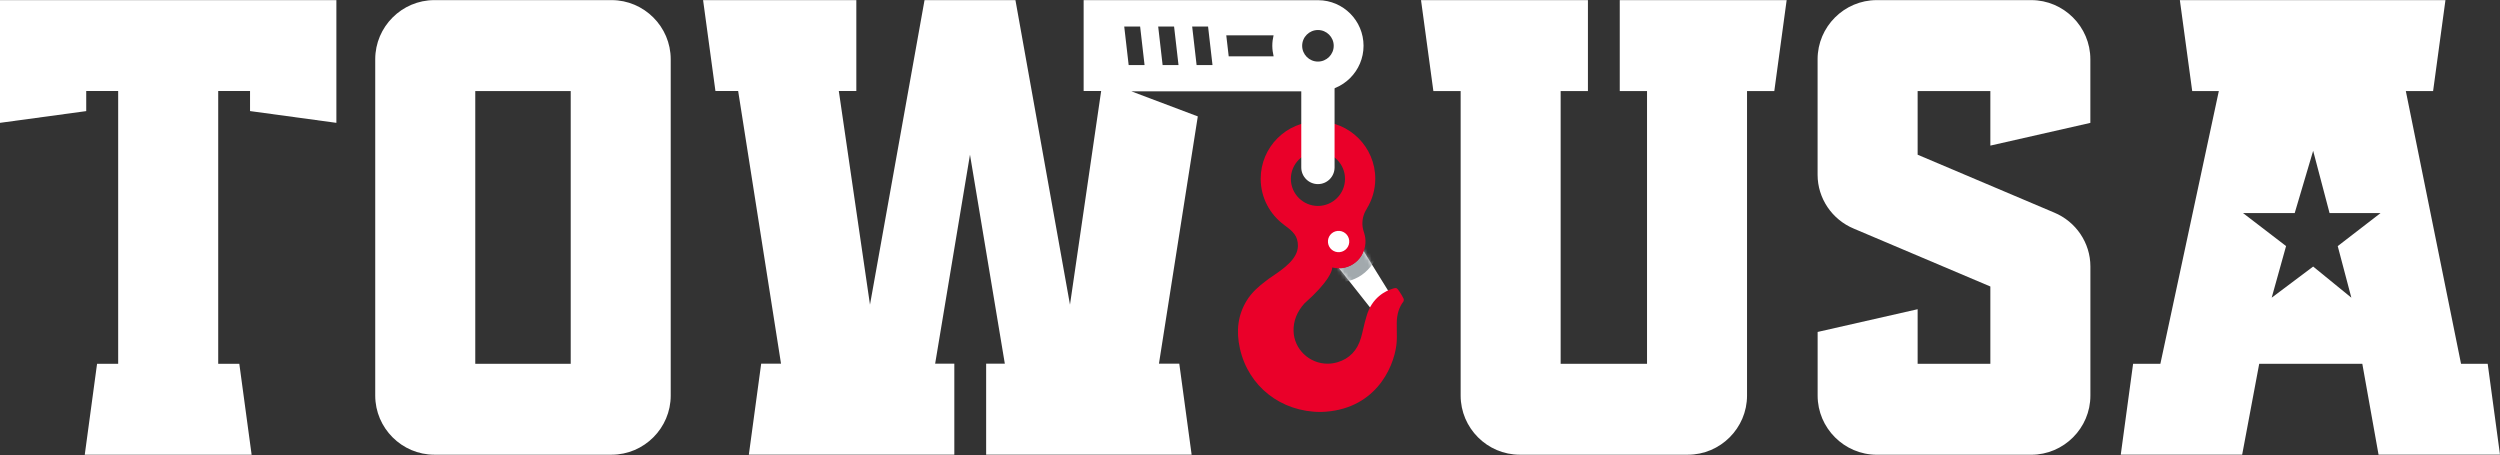 <svg width="648" height="118" viewBox="0 0 648 118" fill="none" xmlns="http://www.w3.org/2000/svg">
<rect x="0" y="0" width="648" height="118" fill="#333333" stroke="none"/>
<path d="M64.81 28.79L87.19 31.84V0.04H0V31.84L22.35 28.8V28.43V23.59H30.6V23.6H30.63V94.29H25.16L21.97 117.86H65.22L62.03 94.29H56.56V23.6V23.59H64.81V28.43V28.79Z" fill="white"/>
<path d="M97.26 102.54V15.35C97.26 6.93 104.16 0.03 112.58 0.03H158.53C166.95 0.03 173.85 6.93 173.85 15.35V102.54C173.85 110.96 166.95 117.86 158.53 117.86H112.58C104.16 117.86 97.26 110.96 97.26 102.54ZM147.93 94.29V23.6H123.19V94.29H147.93Z" fill="white"/>
<path d="M341.61 23.68C348.14 23.68 353.43 18.39 353.43 11.86C353.43 5.36 348.18 0.09 341.7 0.05L280.88 0.03V23.59H285.42L277.34 78.97L263.2 0.03H239.64L225.5 78.97L217.42 23.59H221.96V0.03H182.24L185.44 23.59H191.33L202.44 94.26H197.3L194.1 117.85H247.36V94.26H242.39L251.42 40.09L260.45 94.26H255.61V117.85H308.87L305.67 94.26H300.4L310.47 30.17L293.27 23.68C293.26 23.68 341.54 23.68 341.61 23.68ZM345.7 11.87C345.7 14.13 343.86 15.96 341.61 15.96C339.35 15.96 337.52 14.12 337.52 11.87C337.52 9.61 339.36 7.78 341.61 7.78C343.86 7.78 345.7 9.61 345.7 11.87ZM309.01 6.87H313.13L314.28 16.87H310.16L309.01 6.87ZM305.47 16.87H301.35L300.2 6.87H304.32L305.47 16.87ZM330.12 14.6H318.48L317.85 9.15H330.11C329.9 10.03 329.78 10.94 329.78 11.88C329.79 12.81 329.91 13.72 330.12 14.6ZM291.4 6.87H295.52L296.67 16.87H292.55L291.4 6.87Z" fill="white"/>
<path d="M361.12 77.46L349.29 58.37L348.57 57.22L347.5 58.06L342.61 61.9L341.65 62.65L342.41 63.61L356.19 81.06L356.93 81.98L357.87 81.28L360.82 79.08L361.71 78.41L361.12 77.46Z" fill="white"/>
<mask id="mask0_1_939" style="mask-type:luminance" maskUnits="userSpaceOnUse" x="341" y="57" width="21" height="25">
<path d="M361.12 77.46L349.29 58.37L348.57 57.22L347.5 58.06L342.61 61.9L341.65 62.65L342.41 63.61L356.19 81.06L356.93 81.98L357.87 81.28L360.82 79.08L361.71 78.41L361.12 77.46Z" fill="white"/>
</mask>
<g mask="url(#mask0_1_939)">
<path d="M342.31 108.59C331.13 108.59 322.01 101.43 319.61 90.78C318.45 85.64 319.08 81.17 321.54 77.1C323.04 74.62 325.13 72.86 326.97 71.46C327.43 71.08 328.07 70.64 328.82 70.14C331.27 68.48 334.58 66.22 334.61 63.76C334.61 62.1 334.02 61.42 331.82 59.82C331.27 59.41 330.8 58.58 331.21 57.51C331.5 56.56 332.06 55.38 342.69 54.74L349.64 53.59C350.42 52.8 351.44 52.3 352.54 52.17C352.73 52.15 352.91 52.14 353.09 52.14C353.7 52.14 354.31 52.26 354.9 52.49L356.95 53.29L355.75 55.13C355.09 56.14 354.8 57.36 354.94 58.56C354.99 58.94 355.08 59.34 355.23 59.74L355.26 59.81L355.34 60.09C355.48 60.54 355.59 61.06 355.65 61.58C355.92 63.9 355.28 66.19 353.83 68.02C352.39 69.85 350.31 71.01 347.99 71.29C347.66 71.33 347.32 71.35 346.99 71.35C346.87 71.35 346.74 71.35 346.62 71.34C345.86 73.09 343.96 75.87 339.36 79.95C337.77 81.74 337.03 83.65 337.08 85.77C337.16 89.48 340.32 92.5 344.1 92.5C344.78 92.5 345.47 92.4 346.15 92.2C348.68 91.47 350.29 89.77 351.07 87.01L351.58 85.13L353.24 85.49C354.36 85.73 355.49 85.95 356.64 86.16L356.82 86.19C358.64 86.53 360.71 86.91 362.61 87.67L363.89 88.18L363.72 89.55C363.72 89.57 363.72 89.63 363.71 89.68C362.85 96.5 357.39 108.17 342.42 108.59H342.4H342.31Z" fill="#AA182C"/>
<path d="M353.1 53.92C353.48 53.92 353.87 54 354.25 54.15C353.36 55.51 352.97 57.15 353.16 58.77C353.22 59.29 353.35 59.82 353.55 60.36L353.61 60.56C353.73 60.97 353.82 61.38 353.87 61.79C354.09 63.63 353.57 65.45 352.42 66.91C351.27 68.37 349.62 69.29 347.78 69.51C347.52 69.54 347.25 69.56 346.98 69.56C346.49 69.56 346 69.51 345.5 69.4L345.3 69.36L345.28 69.56C345.21 70.27 344.48 73.03 338.08 78.69C336.15 80.83 335.21 83.23 335.27 85.82C335.38 90.5 339.33 94.3 344.08 94.3C344.93 94.3 345.79 94.18 346.63 93.93C349.76 93.02 351.82 90.86 352.77 87.51C352.79 87.42 352.82 87.33 352.84 87.25C353.97 87.49 355.12 87.71 356.29 87.93C358.15 88.28 360.13 88.63 361.91 89.35C361.91 89.39 361.9 89.44 361.9 89.48C361.11 95.74 356.1 106.44 342.34 106.82H342.3C331.98 106.82 323.56 100.22 321.35 90.4C320.3 85.73 320.86 81.69 323.06 78.03C324.4 75.81 326.33 74.18 328.04 72.89C328.5 72.51 329.12 72.09 329.84 71.6C332.59 69.73 336.35 67.18 336.38 63.78C336.38 61.18 335.15 60.05 332.85 58.38C332.77 58.32 332.87 58.14 332.88 58.11C333.07 57.48 338.11 56.81 342.88 56.53L350.55 55.26L350.73 55.05C351.24 54.44 351.96 54.05 352.74 53.95C352.87 53.93 352.98 53.92 353.1 53.92ZM353.1 50.35C352.85 50.35 352.6 50.36 352.35 50.39C351.04 50.55 349.82 51.08 348.83 51.91L342.49 52.96C340.03 53.11 337.54 53.36 335.65 53.64C333.2 54.01 330.42 54.42 329.54 56.85C328.81 58.72 329.6 60.39 330.74 61.23C332.82 62.75 332.82 62.96 332.82 63.75C332.8 65.25 329.58 67.44 327.84 68.62L327.8 68.65C327.05 69.16 326.4 69.6 325.84 70.06C323.87 71.55 321.65 73.45 320.01 76.17C317.34 80.59 316.62 85.64 317.87 91.17C320.46 102.66 330.28 110.38 342.31 110.38H342.36H342.45C358.63 109.93 364.53 97.3 365.46 89.91C365.47 89.84 365.48 89.76 365.48 89.68L365.78 87.02L363.25 86.01C361.19 85.19 359.03 84.78 357.12 84.43L356.95 84.4C355.93 84.21 354.74 83.99 353.6 83.74L350.28 83.02L349.39 86.29L349.35 86.46L349.34 86.52C348.73 88.69 347.58 89.91 345.64 90.48C345.12 90.63 344.6 90.71 344.09 90.71C341.27 90.71 338.92 88.47 338.86 85.72C338.82 84.1 339.4 82.62 340.63 81.21C344.07 78.14 346.45 75.43 347.74 73.11C347.89 73.1 348.05 73.08 348.2 73.07C350.99 72.74 353.49 71.34 355.23 69.13C356.97 66.92 357.75 64.17 357.42 61.38C357.35 60.78 357.22 60.17 357.04 59.58L357 59.43L356.96 59.28L356.91 59.14C356.81 58.87 356.75 58.61 356.72 58.37C356.63 57.59 356.81 56.79 357.25 56.13L359.66 52.45L355.57 50.84C354.76 50.51 353.93 50.35 353.1 50.35Z" fill="#A2A9AD"/>
</g>
<path d="M363.8 77.39C363.5 76.76 363.1 76.1 362.6 75.38C362.21 74.82 362.01 74.66 361.72 74.66C361.52 74.66 361.25 74.74 360.85 74.87C359.3 75.36 355.54 77.03 354.18 82.06C353.86 83.06 353.61 84.12 353.38 85.13C353.2 85.9 353.01 86.71 352.79 87.48C351.84 90.83 349.77 92.99 346.65 93.9C345.81 94.14 344.95 94.27 344.1 94.27C339.35 94.27 335.4 90.47 335.29 85.79C335.23 83.2 336.17 80.81 338.1 78.66C344.49 73 345.23 70.25 345.3 69.53L345.32 69.33L345.52 69.37C346.01 69.48 346.51 69.53 347 69.53C347.26 69.53 347.53 69.51 347.8 69.48C349.64 69.26 351.29 68.34 352.44 66.88C353.59 65.42 354.1 63.6 353.89 61.76C353.84 61.35 353.75 60.94 353.63 60.53L353.57 60.33C353.38 59.8 353.25 59.27 353.18 58.74C352.99 57.12 353.37 55.48 354.27 54.12C354.26 54.12 354.26 54.12 354.25 54.12C355.65 51.85 356.47 49.19 356.47 46.33C356.47 38.13 349.82 31.48 341.62 31.48C333.42 31.48 326.77 38.13 326.77 46.33C326.77 51.26 329.18 55.61 332.87 58.31C332.87 58.32 332.88 58.33 332.89 58.34C335.19 60.01 336.42 61.14 336.42 63.74C336.39 67.14 332.62 69.7 329.88 71.56C329.16 72.05 328.54 72.47 328.08 72.85C326.37 74.14 324.44 75.77 323.1 77.99C320.9 81.64 320.34 85.69 321.39 90.36C323.6 100.18 332.02 106.78 342.34 106.78H342.38C356.14 106.4 361.15 95.7 361.94 89.44C362.1 88.16 362.08 86.84 362.05 85.55C362.04 84.91 362.03 84.27 362.04 83.64C362.07 81.43 362.64 79.63 363.77 78.14C363.87 78 363.9 77.59 363.8 77.39ZM341.61 39.34C345.48 39.34 348.63 42.49 348.63 46.36C348.63 50.23 345.48 53.38 341.61 53.38C337.74 53.38 334.59 50.23 334.59 46.36C334.59 42.48 337.74 39.34 341.61 39.34Z" fill="#EA0029"/>
<path d="M349.71 62.28C349.89 63.8 348.81 65.17 347.29 65.35C345.77 65.53 344.4 64.45 344.22 62.93C344.04 61.41 345.12 60.04 346.64 59.86C348.15 59.68 349.53 60.76 349.71 62.28Z" fill="white"/>
<path d="M341.61 47.72C339.23 47.72 337.29 45.79 337.29 43.4V17.24H345.92V43.4C345.92 45.79 343.99 47.72 341.61 47.72Z" fill="white"/>
<path d="M378.6 102.54V23.6H371.53L368.33 0.04H411.59V23.6H404.52V94.29H426.91V23.6H419.84V0.04H463.1L459.9 23.6H452.83V102.54C452.83 110.96 445.93 117.86 437.51 117.86H393.92C385.5 117.86 378.6 110.96 378.6 102.54Z" fill="white"/>
<path d="M471.13 102.54V86.04L497.05 80.15V94.29H515.9V74.26L480.55 59.28C474.83 56.92 471.12 51.37 471.12 45.31V15.35C471.12 6.93 478.02 0.03 486.44 0.03H526.5C534.92 0.03 541.82 6.93 541.82 15.35V31.85L515.9 37.74V23.6H497.05V40.1L532.4 55.08C538.12 57.44 541.83 62.99 541.83 69.05V102.55C541.83 110.97 534.93 117.87 526.51 117.87H486.45C478.03 117.86 471.13 110.96 471.13 102.54Z" fill="white"/>
<path d="M644.81 94.29H644.8H637.9L623.59 23.6H630.66L633.86 0.04H565.02L568.22 23.6H575.12L559.97 94.29H552.9L549.7 117.85H581.17L585.59 94.29H612.31L616.52 117.85H648L644.81 94.29ZM599.57 69.09L588.82 77.16L592.55 63.78L581.38 55.22H594.79L599.57 39.09L603.82 55.22H617.05L605.94 63.79L609.47 77.16L599.57 69.09Z" fill="white"/>
</svg>
